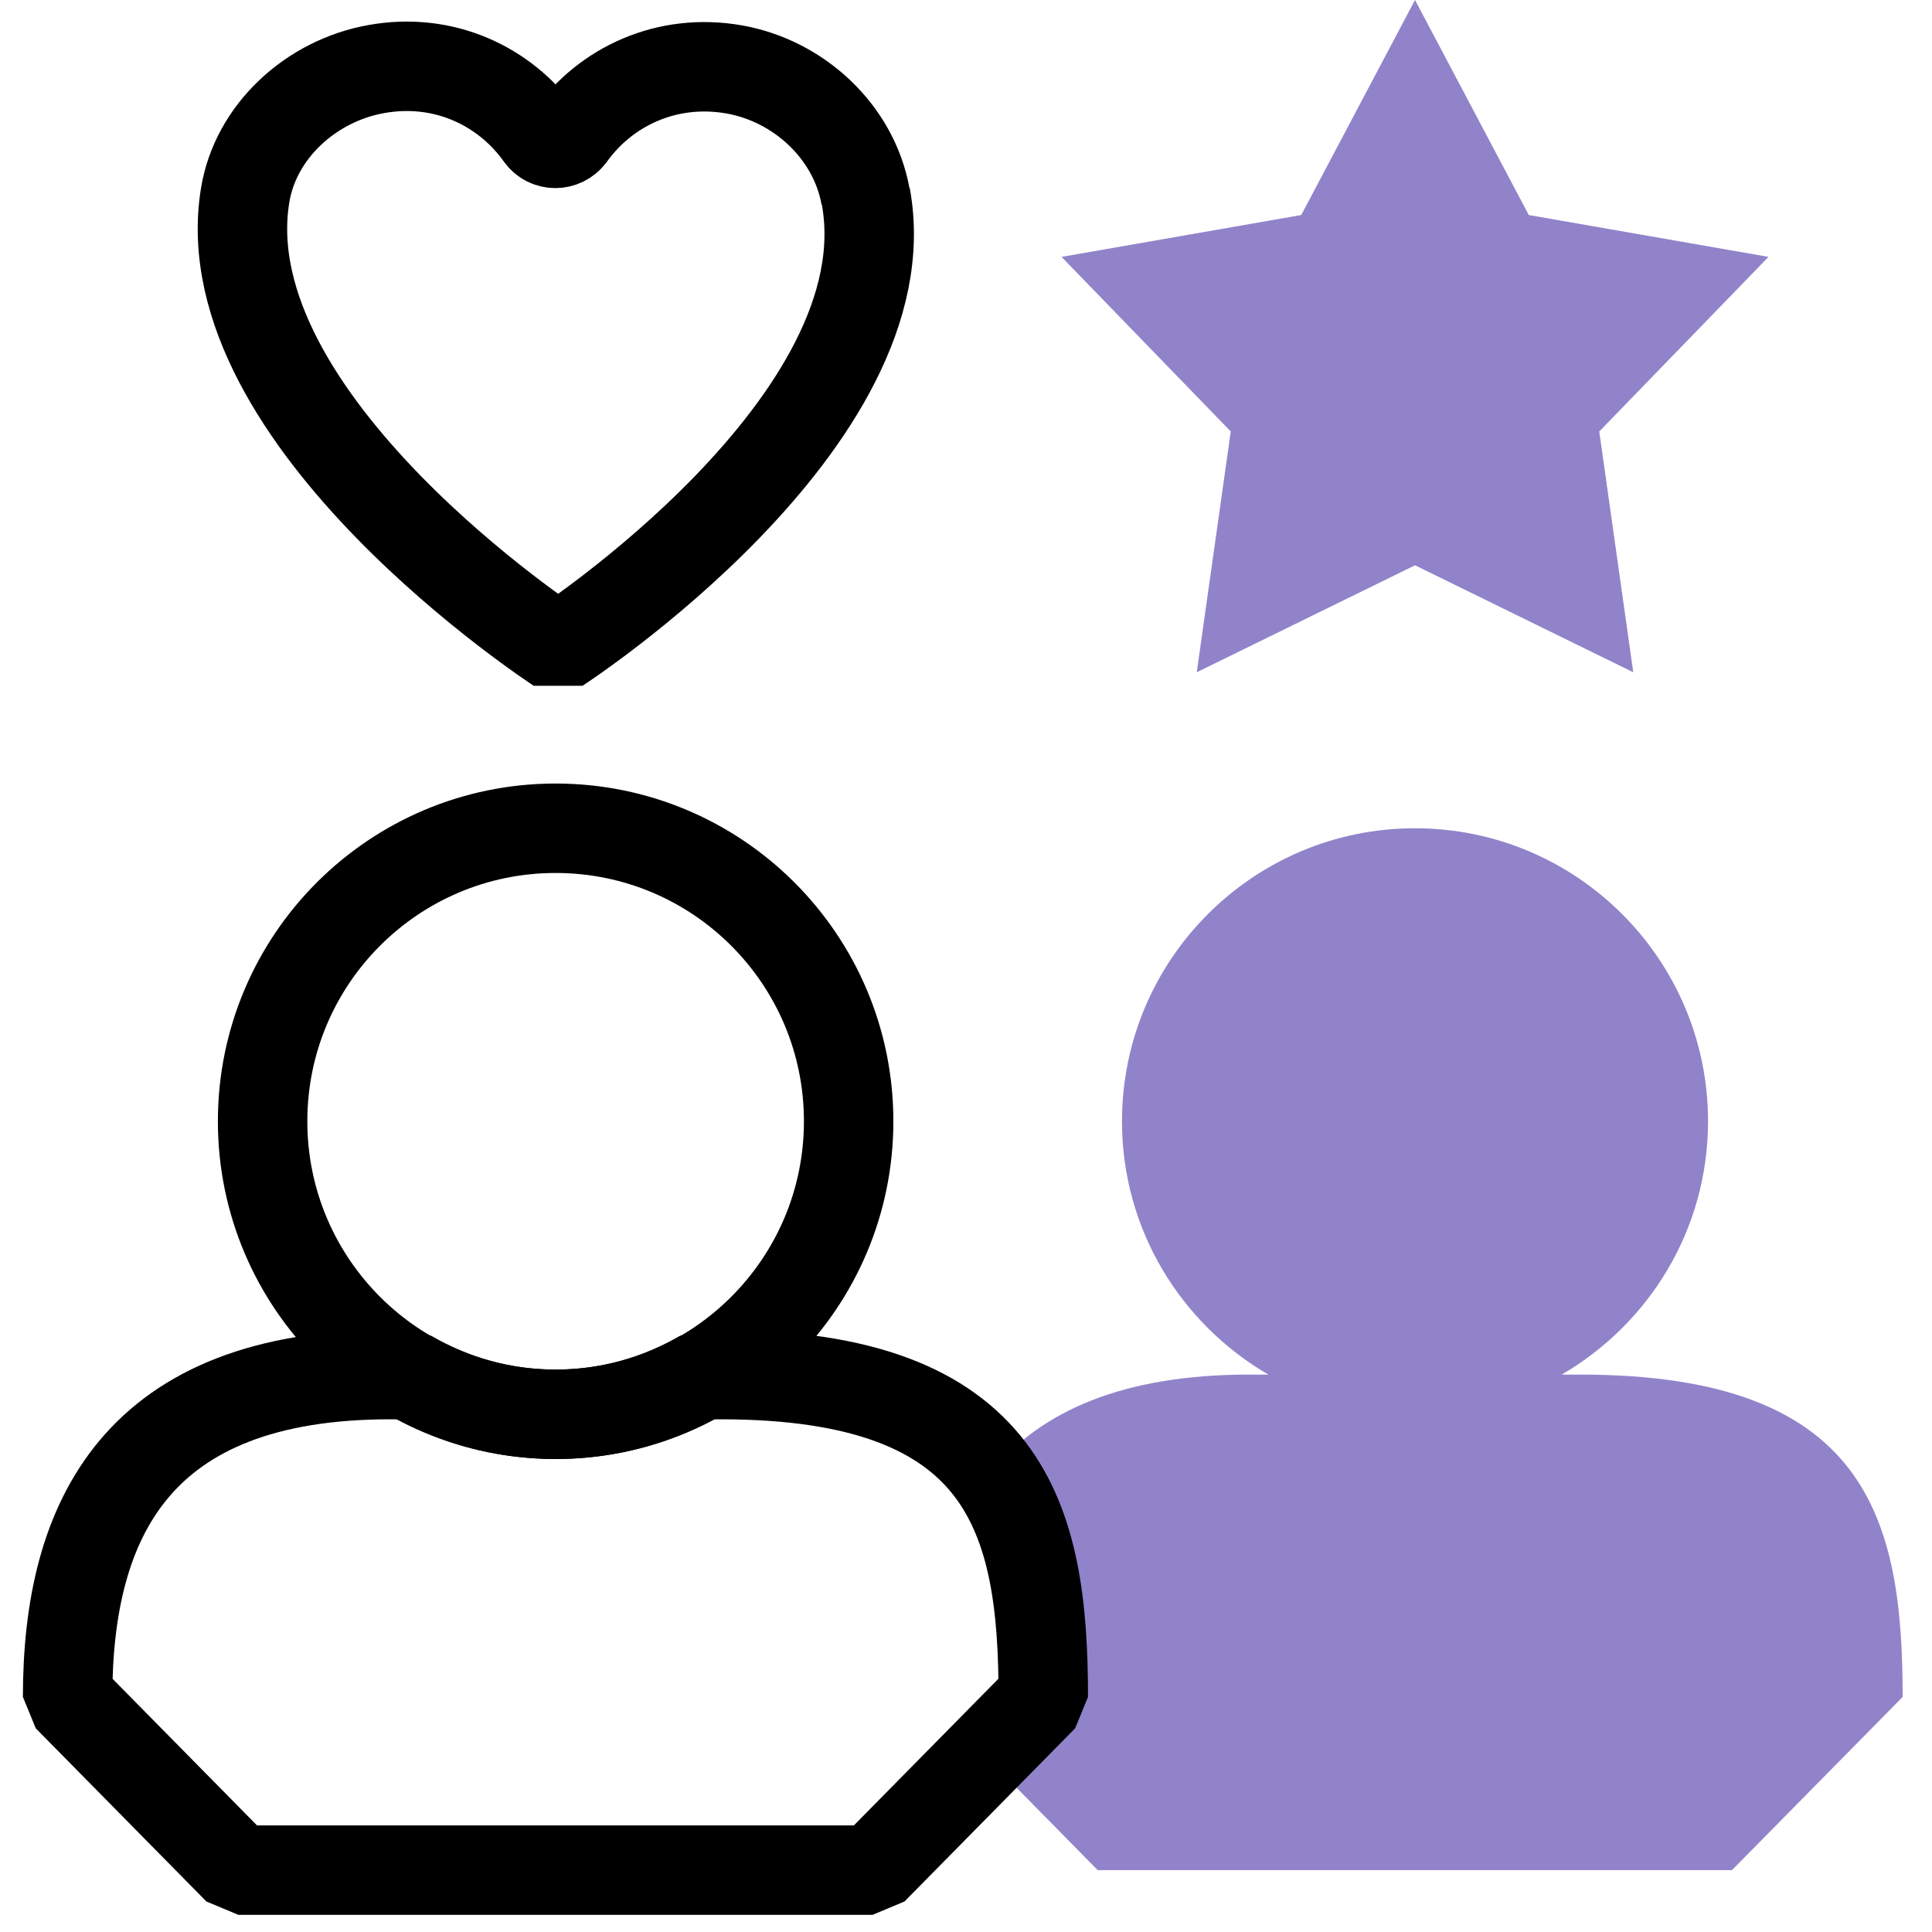 <svg width="54" height="54" viewBox="0 0 54 54" fill="none" xmlns="http://www.w3.org/2000/svg">
<g clip-path="url(#clip0_25_4454)">
<path d="M44.18 38.42H43.65C46.09 37 47.74 34.37 47.74 31.34C47.74 26.82 44.07 23.15 39.55 23.15C35.03 23.15 31.36 26.82 31.36 31.34C31.36 34.37 33.01 37 35.45 38.42H34.92C31.35 38.42 29.09 39.46 27.72 41.12C28.93 42.75 29.17 44.97 29.17 47.43L27.54 49.08L30.68 52.27H48.41L53.18 47.43C53.18 42.46 52.2 38.42 44.17 38.42H44.18Z" fill="#9183CA"/>
<path d="M15.53 39.53C20.053 39.53 23.72 35.863 23.72 31.34C23.72 26.817 20.053 23.15 15.53 23.15C11.007 23.15 7.34 26.817 7.34 31.34C7.34 35.863 11.007 39.53 15.53 39.53Z" stroke="black" stroke-width="2.5" stroke-linejoin="bevel"/>
<path d="M20.16 38.42H19.63C18.42 39.12 17.03 39.53 15.53 39.53C14.03 39.53 12.64 39.12 11.43 38.42H10.9C3.84 38.42 1.89 42.45 1.89 47.43L6.66 52.27H24.39L29.16 47.43C29.16 42.46 28.18 38.42 20.15 38.42H20.16Z" stroke="black" stroke-width="2.5" stroke-linejoin="bevel"/>
<path d="M39.55 0L42.73 6.01L49.43 7.18L44.7 12.06L45.65 18.79L39.55 15.8L33.45 18.79L34.4 12.06L29.67 7.18L36.37 6.01L39.55 0Z" fill="#9183CA"/>
<path d="M24.19 5.48C23.86 3.68 22.33 2.26 20.52 1.94C18.64 1.61 16.93 2.42 15.95 3.79C15.73 4.08 15.31 4.08 15.1 3.79C14.12 2.41 12.41 1.59 10.52 1.93C8.71 2.25 7.14 3.66 6.85 5.47C5.84 11.76 15.6 18.12 15.6 18.12C15.6 18.12 25.35 11.79 24.2 5.49L24.19 5.48Z" stroke="black" stroke-width="2.5" stroke-linejoin="bevel"/>
</g>
<defs>
<clipPath id="clip0_25_4454">
<rect width="54" height="54" fill="white"/>
</clipPath>
</defs>
</svg>
